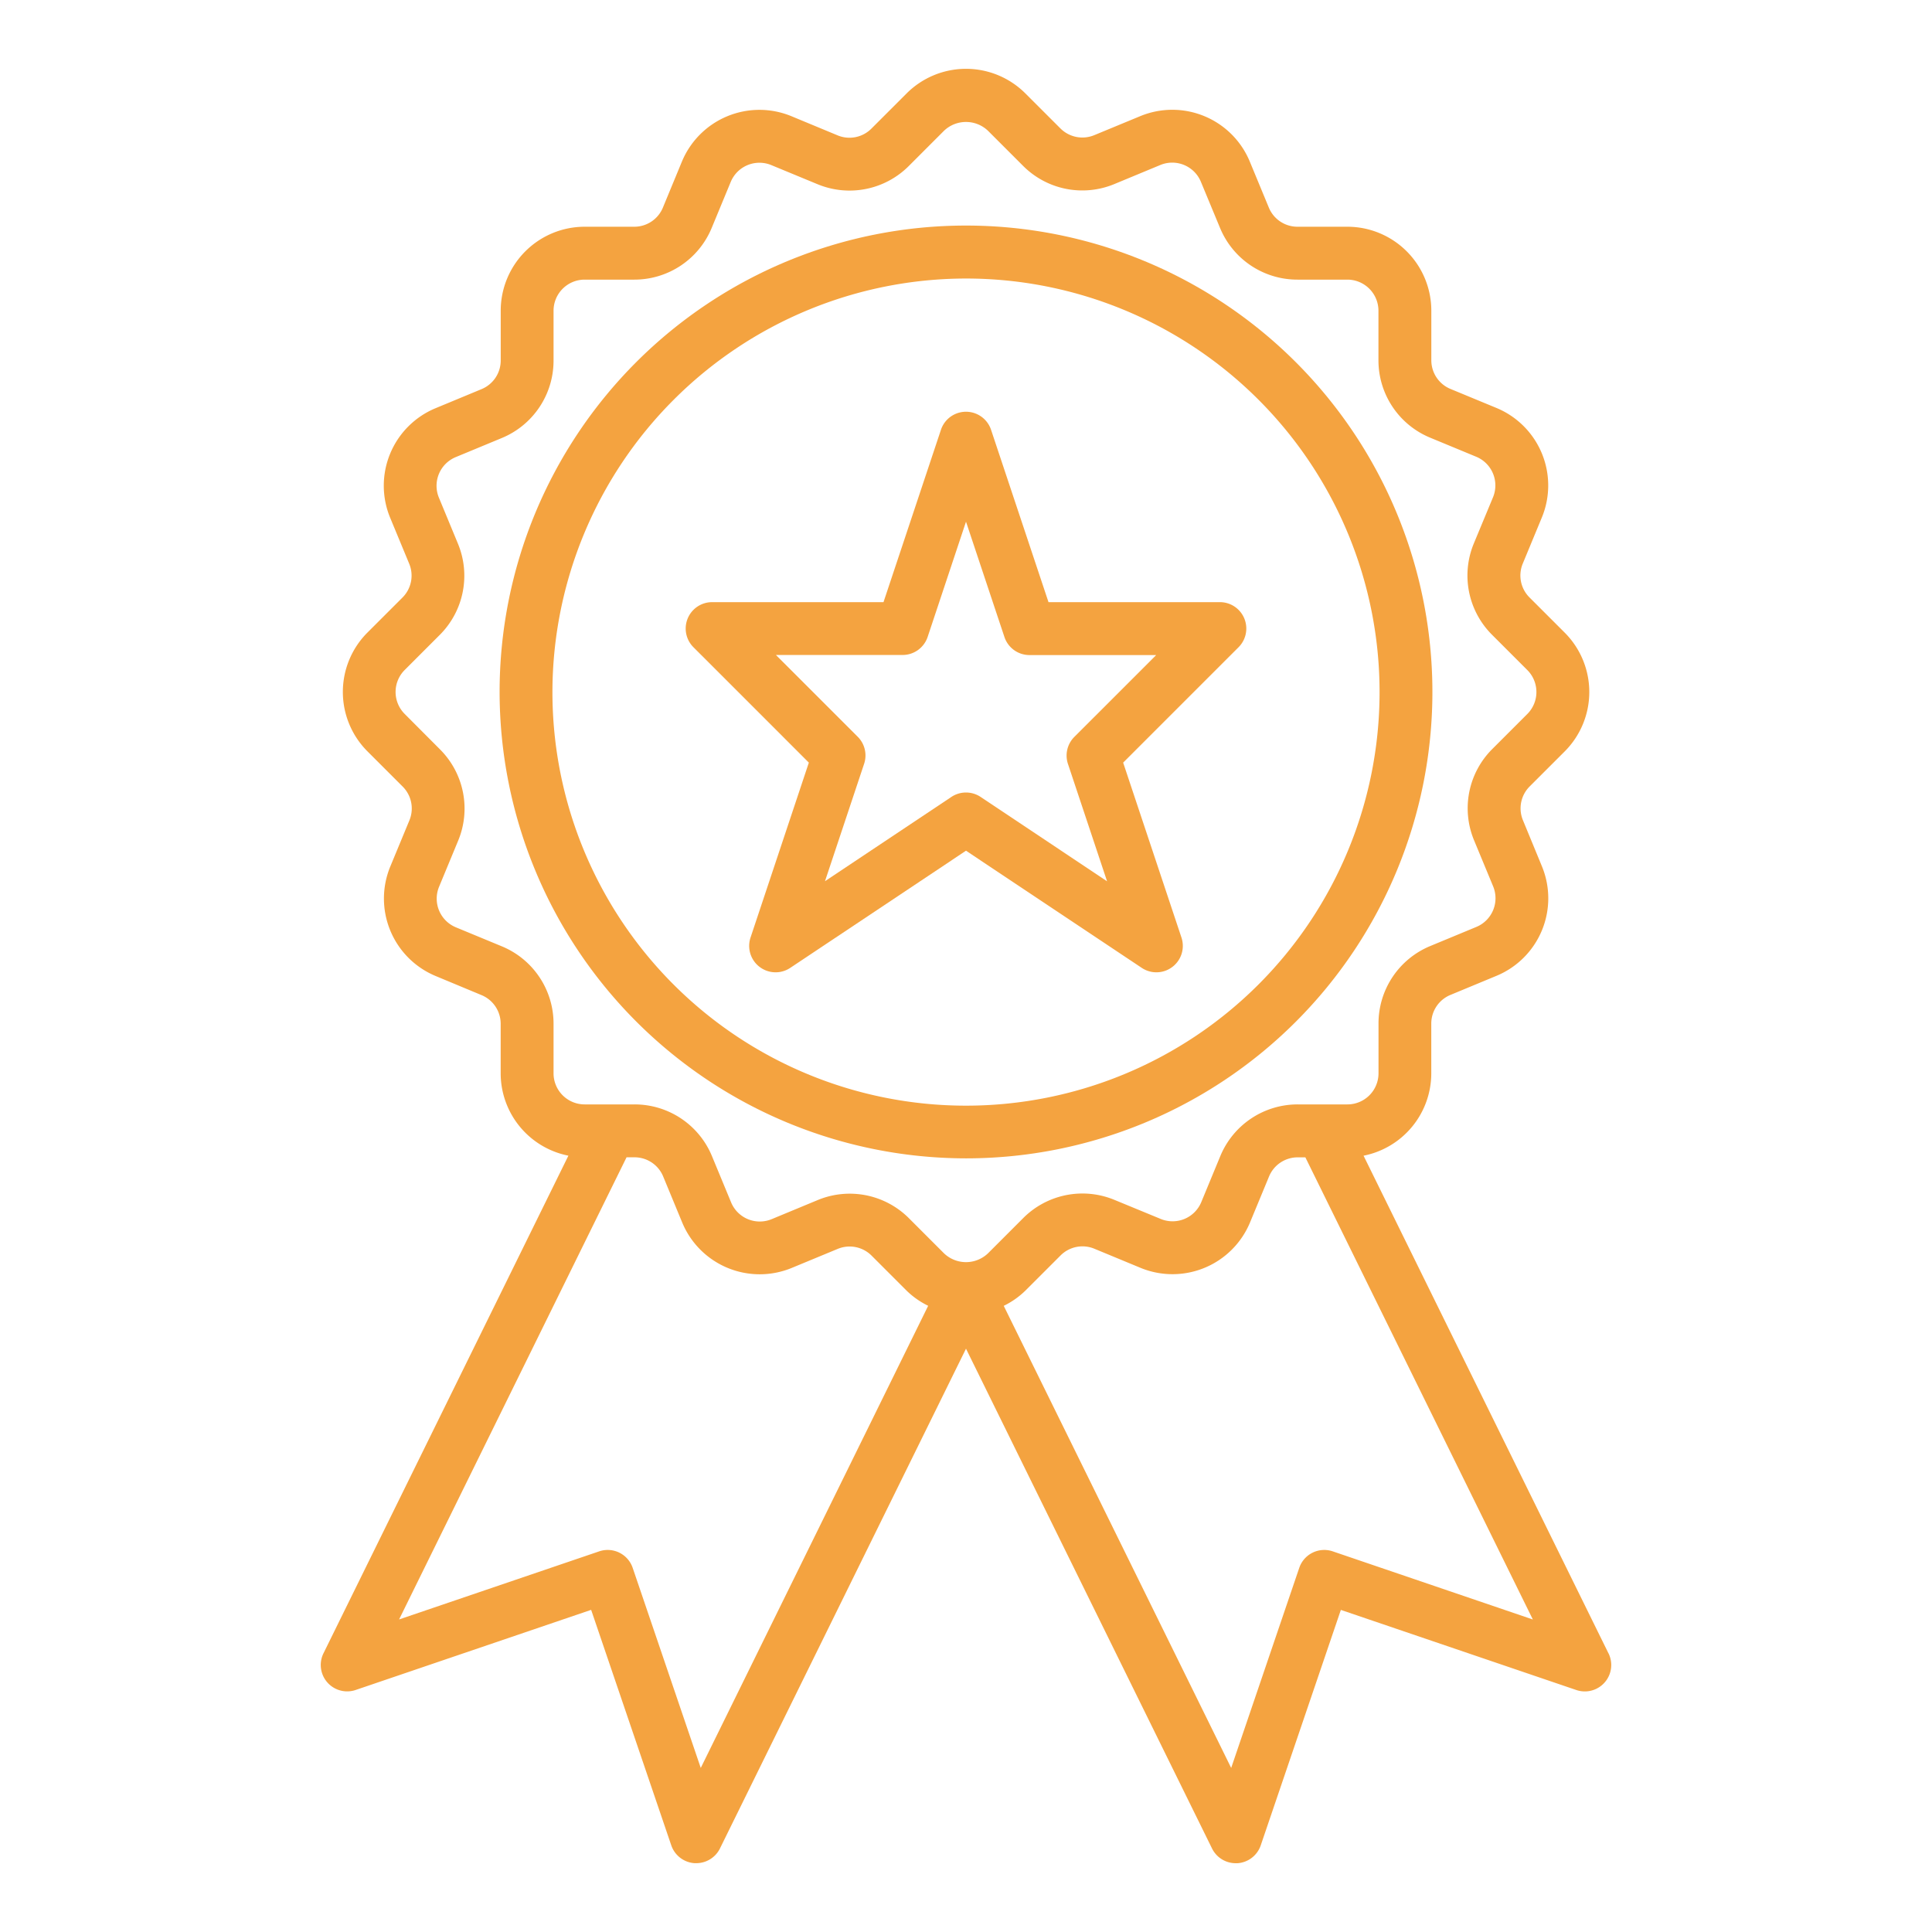 <?xml version="1.0"?>
<svg xmlns="http://www.w3.org/2000/svg" xmlns:xlink="http://www.w3.org/1999/xlink" xmlns:svgjs="http://svgjs.com/svgjs" version="1.1" width="512" height="512" x="0" y="0" viewBox="0 0 128 128" style="enable-background:new 0 0 512 512" xml:space="preserve"><g><g xmlns="http://www.w3.org/2000/svg"><path d="M64,76.744a30.9,30.9,0,1,0-30.9-30.9A30.931,30.931,0,0,0,64,76.744Zm0-58.291a27.4,27.4,0,1,1-27.4,27.4A27.426,27.426,0,0,1,64,18.453Z" fill="#f4a340" data-original="#000000" style=""/><path d="M53.588,50.526,49.725,62.115a1.75,1.75,0,0,0,2.631,2.009L64,56.361l11.644,7.763a1.75,1.75,0,0,0,2.631-2.009L74.412,50.526l7.645-7.645a1.749,1.749,0,0,0-1.237-2.987H69.466L65.66,28.475a1.75,1.75,0,0,0-3.32,0L58.534,39.894H47.18a1.749,1.749,0,0,0-1.237,2.987ZM59.8,43.394a1.75,1.75,0,0,0,1.66-1.2L64,34.563,66.545,42.2a1.75,1.75,0,0,0,1.66,1.2H76.6l-5.423,5.422a1.749,1.749,0,0,0-.422,1.79l2.592,7.777L64.971,52.8a1.75,1.75,0,0,0-1.942,0l-8.371,5.581,2.592-7.777a1.749,1.749,0,0,0-.422-1.79l-5.423-5.422Z" fill="#f4a340" data-original="#000000" style=""/><path d="M106.566,109.538,90.339,76.568a5.566,5.566,0,0,0,4.487-5.452v-3.3a2.05,2.05,0,0,1,1.27-1.9l3.052-1.266a5.557,5.557,0,0,0,3.005-7.263L100.9,54.346a2.052,2.052,0,0,1,.445-2.243l2.325-2.324a5.567,5.567,0,0,0,0-7.861h0l-2.336-2.335a2.053,2.053,0,0,1-.447-2.243l1.264-3.053a5.558,5.558,0,0,0-3.012-7.261L96.1,25.769a2.053,2.053,0,0,1-1.271-1.9V20.581a5.565,5.565,0,0,0-5.558-5.559H85.963a2.051,2.051,0,0,1-1.9-1.27L82.8,10.7A5.557,5.557,0,0,0,75.533,7.7L72.5,8.954a2.058,2.058,0,0,1-2.245-.446L67.93,6.185a5.564,5.564,0,0,0-7.86,0L57.733,8.521a2.051,2.051,0,0,1-2.242.446L52.437,7.7a5.56,5.56,0,0,0-7.261,3.011L43.92,13.751a2.051,2.051,0,0,1-1.9,1.271H38.732a5.565,5.565,0,0,0-5.558,5.559v3.3a2.051,2.051,0,0,1-1.27,1.9l-3.052,1.266a5.557,5.557,0,0,0-3,7.263l1.258,3.036a2.053,2.053,0,0,1-.445,2.243l-2.325,2.324a5.566,5.566,0,0,0,0,7.861l2.336,2.336a2.053,2.053,0,0,1,.447,2.243l-1.264,3.053a5.558,5.558,0,0,0,3.012,7.261L31.9,65.928a2.053,2.053,0,0,1,1.271,1.9v3.286a5.566,5.566,0,0,0,4.487,5.452l-16.227,32.97a1.75,1.75,0,0,0,2.134,2.429l15.6-5.308,5.308,15.6a1.751,1.751,0,0,0,1.544,1.183l.113,0a1.751,1.751,0,0,0,1.57-.977L64,89.354l16.3,33.112a1.751,1.751,0,0,0,1.57.977l.113,0a1.752,1.752,0,0,0,1.544-1.183l5.308-15.6,15.6,5.308a1.75,1.75,0,0,0,2.134-2.429ZM36.674,71.116V67.83a5.541,5.541,0,0,0-3.433-5.136l-3.036-1.256a2.057,2.057,0,0,1-1.115-2.689L30.353,55.7a5.543,5.543,0,0,0-1.206-6.056L26.811,47.3a2.06,2.06,0,0,1,0-2.911l2.323-2.324a5.54,5.54,0,0,0,1.2-6.059L29.08,32.975a2.057,2.057,0,0,1,1.113-2.69l3.052-1.265a5.545,5.545,0,0,0,3.429-5.135v-3.3a2.062,2.062,0,0,1,2.058-2.059h3.287a5.542,5.542,0,0,0,5.136-3.433l1.256-3.036A2.059,2.059,0,0,1,51.1,10.938L54.153,12.2A5.545,5.545,0,0,0,60.208,11l2.336-2.337a2.11,2.11,0,0,1,2.912,0l2.323,2.323a5.54,5.54,0,0,0,6.059,1.205l3.036-1.259a2.056,2.056,0,0,1,2.689,1.114l1.266,3.051a5.542,5.542,0,0,0,5.134,3.429h3.305a2.062,2.062,0,0,1,2.058,2.059v3.286A5.541,5.541,0,0,0,94.759,29L97.8,30.259a2.057,2.057,0,0,1,1.115,2.689L97.647,36a5.545,5.545,0,0,0,1.206,6.057l2.336,2.336a2.06,2.06,0,0,1,0,2.911l-2.323,2.323a5.54,5.54,0,0,0-1.2,6.059l1.258,3.036a2.058,2.058,0,0,1-1.113,2.69l-3.052,1.265a5.545,5.545,0,0,0-3.429,5.135v3.3a2.061,2.061,0,0,1-2.058,2.058H85.981a5.543,5.543,0,0,0-5.136,3.433l-1.256,3.037A2.057,2.057,0,0,1,76.9,80.758L73.847,79.5A5.543,5.543,0,0,0,67.792,80.7l-2.336,2.337a2.11,2.11,0,0,1-2.912,0l-2.323-2.324a5.541,5.541,0,0,0-6.059-1.2l-3.036,1.259a2.057,2.057,0,0,1-2.689-1.113L47.171,76.6a5.543,5.543,0,0,0-5.134-3.43h-3.3A2.061,2.061,0,0,1,36.674,71.116Zm9.753,46.014-4.51-13.255a1.749,1.749,0,0,0-2.221-1.093L26.44,107.293,41.511,76.674h.526a2.053,2.053,0,0,1,1.9,1.27L45.2,81a5.559,5.559,0,0,0,7.263,3L55.5,82.743a2.055,2.055,0,0,1,2.245.446l2.323,2.323a5.472,5.472,0,0,0,1.426,1ZM88.3,102.782a1.749,1.749,0,0,0-2.221,1.093l-4.51,13.255L66.5,86.515a5.472,5.472,0,0,0,1.426-1l2.337-2.336a2.05,2.05,0,0,1,2.242-.447l3.053,1.264a5.56,5.56,0,0,0,7.262-3.012l1.256-3.035a2.051,2.051,0,0,1,1.9-1.272h.508l15.071,30.619Z" fill="#f4a340" data-original="#000000" style=""/></g></g></svg>
